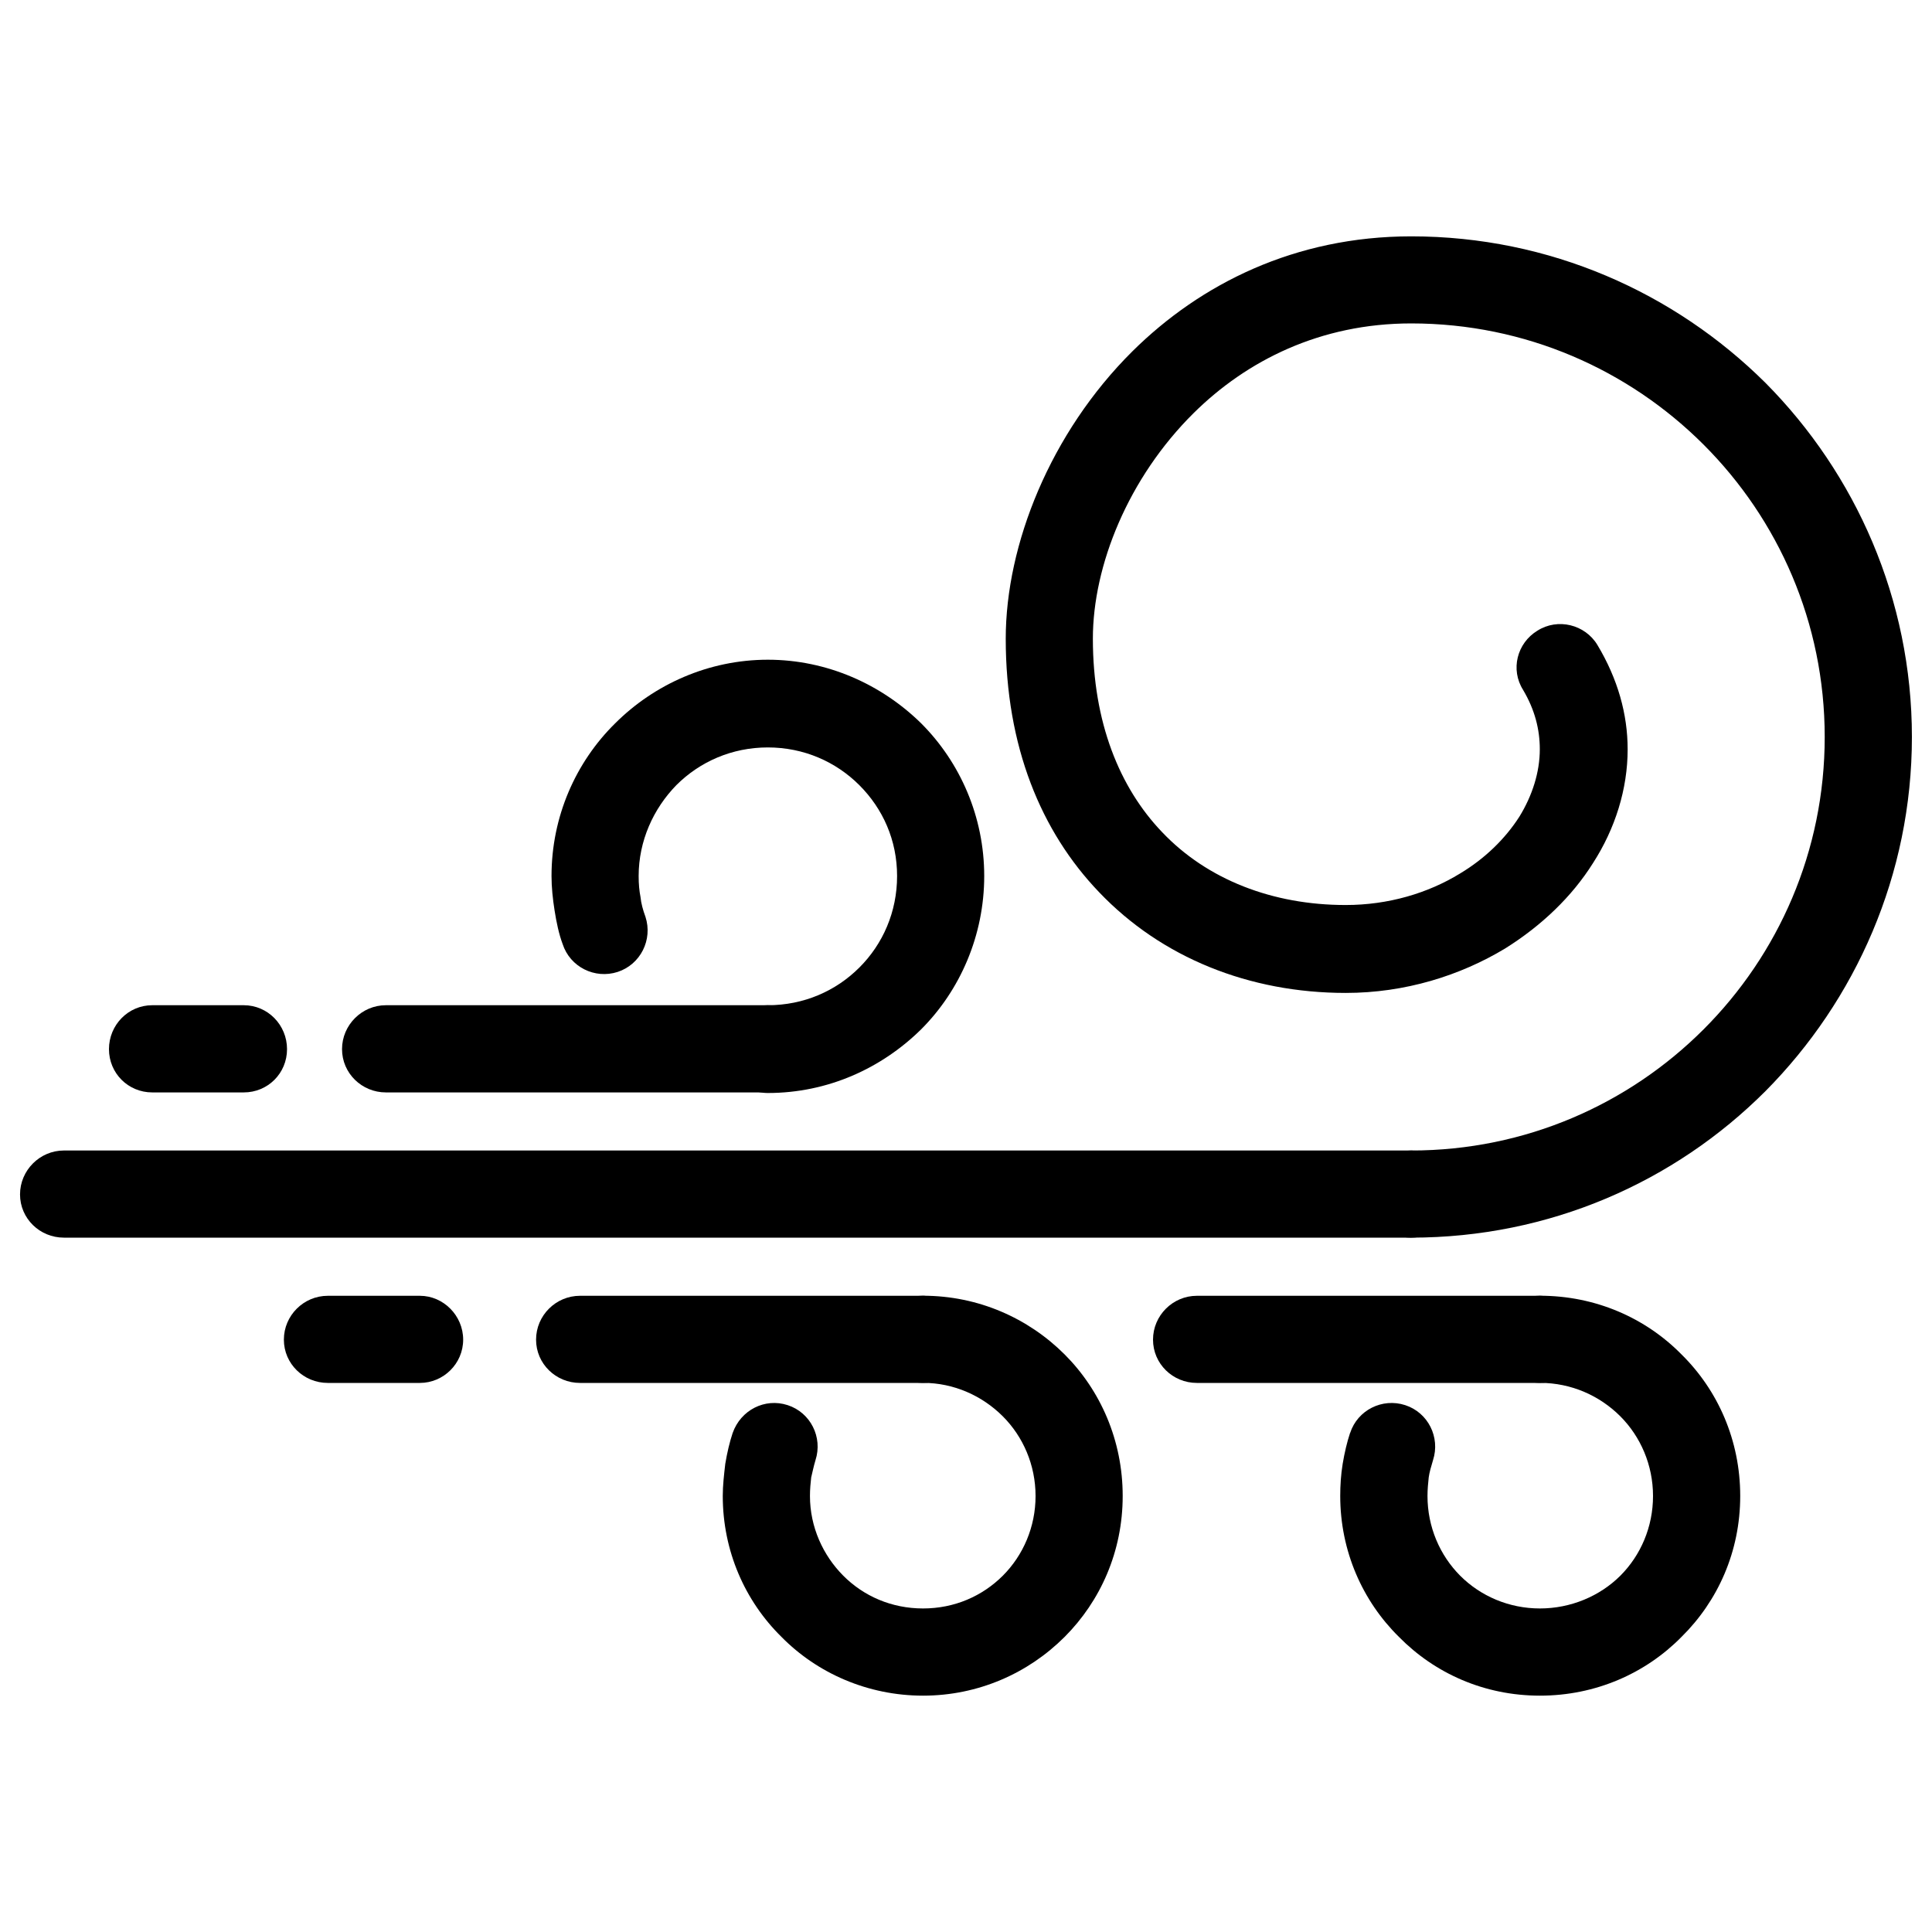 <?xml version="1.0" encoding="UTF-8"?>
<svg id="Layer_1" data-name="Layer 1" xmlns="http://www.w3.org/2000/svg" version="1.1" viewBox="0 0 300 300">
  <path d="M219.15,178.65c3.74,0,6.72,3.07,6.72,6.82s-2.97,6.71-6.72,6.71H9.92c-3.74,0-6.81-2.97-6.81-6.71s3.07-6.82,6.81-6.82h209.24Z" fill="#000" stroke-width="0"/>
  <path d="M100.23,142.37c1.15,3.55-.77,7.39-4.32,8.55-3.55,1.15-7.39-.77-8.54-4.32-.58-1.54-.96-3.36-1.25-5.19-.29-1.83-.48-3.65-.48-5.38,0-9.21,3.74-17.66,9.88-23.71,6.05-6.04,14.5-9.88,23.71-9.88s17.66,3.84,23.81,9.88c6.05,6.05,9.79,14.5,9.79,23.71s-3.74,17.75-9.79,23.8c-6.14,6.05-14.49,9.89-23.81,9.89-3.74,0-6.72-3.07-6.72-6.81s2.98-6.82,6.72-6.82c5.57,0,10.56-2.2,14.21-5.85,3.65-3.64,5.86-8.64,5.86-14.21s-2.21-10.46-5.86-14.11c-3.65-3.65-8.64-5.86-14.21-5.86s-10.56,2.21-14.21,5.86c-3.55,3.64-5.85,8.64-5.85,14.11,0,1.25.1,2.3.29,3.27.09.96.38,2.01.77,3.07h0Z" fill="#000" stroke-width="0"/>
  <path d="M119.24,156.09c3.74,0,6.82,3.08,6.82,6.82s-3.07,6.72-6.82,6.72h-59.32c-3.74,0-6.81-2.98-6.81-6.72s3.07-6.82,6.81-6.82h59.32Z" fill="#000" stroke-width="0"/>
  <path d="M37.85,156.09c3.74,0,6.72,3.08,6.72,6.82s-2.97,6.72-6.72,6.72h-14.21c-3.74,0-6.72-2.98-6.72-6.72s2.98-6.82,6.72-6.82h14.21Z" fill="#000" stroke-width="0"/>
  <path d="M113.77,222.51c1.25-3.55,4.99-5.48,8.54-4.32,3.55,1.15,5.47,4.99,4.32,8.54-.29.96-.48,1.92-.67,2.69-.1.86-.19,1.82-.19,2.88,0,4.8,2.02,9.21,5.18,12.38,3.16,3.17,7.49,5.08,12.38,5.08s9.21-1.92,12.38-5.08c3.17-3.17,5.09-7.58,5.09-12.38s-1.92-9.21-5.09-12.38c-3.17-3.17-7.58-5.19-12.38-5.19-3.75,0-6.81-2.97-6.81-6.72s3.07-6.81,6.81-6.81c8.54,0,16.31,3.45,21.98,9.11,5.57,5.57,9.02,13.35,9.02,21.98s-3.45,16.31-9.02,21.89c-5.66,5.66-13.44,9.12-21.98,9.12s-16.41-3.46-21.98-9.12c-5.67-5.57-9.12-13.34-9.12-21.89,0-1.63.19-3.26.39-4.99.29-1.73.67-3.36,1.15-4.8h0Z" fill="#000" stroke-width="0"/>
  <path d="M143.33,201.21c3.74,0,6.72,3.07,6.72,6.81s-2.98,6.72-6.72,6.72h-53.27c-3.74,0-6.82-2.97-6.82-6.72s3.07-6.81,6.82-6.81h53.27Z" fill="#000" stroke-width="0"/>
  <path d="M65.2,201.21c3.65,0,6.72,3.07,6.72,6.81s-3.07,6.72-6.72,6.72h-14.3c-3.74,0-6.82-2.97-6.82-6.72s3.07-6.81,6.82-6.81h14.3Z" fill="#000" stroke-width="0"/>
  <path d="M209.65,222.51c1.15-3.55,4.99-5.48,8.55-4.32,3.55,1.15,5.47,4.99,4.32,8.54-.29.96-.57,1.92-.67,2.69-.09.86-.19,1.82-.19,2.88,0,4.8,1.92,9.21,5.08,12.38,3.17,3.17,7.58,5.08,12.38,5.08s9.31-1.92,12.48-5.08c3.17-3.17,5.08-7.58,5.08-12.38s-1.92-9.21-5.08-12.38c-3.17-3.17-7.58-5.19-12.48-5.19-3.65,0-6.72-2.97-6.72-6.72s3.07-6.81,6.72-6.81c8.64,0,16.41,3.45,21.98,9.11,5.66,5.57,9.12,13.35,9.12,21.98s-3.46,16.31-9.12,21.89c-5.57,5.66-13.34,9.12-21.98,9.12s-16.32-3.46-21.89-9.12c-5.66-5.57-9.12-13.34-9.12-21.89,0-1.63.1-3.26.38-4.99.29-1.73.67-3.36,1.15-4.8h0Z" fill="#000" stroke-width="0"/>
  <path d="M239.12,201.21c3.74,0,6.81,3.07,6.81,6.81s-3.07,6.72-6.81,6.72h-53.27c-3.74,0-6.81-2.97-6.81-6.72s3.07-6.81,6.81-6.81h53.27Z" fill="#000" stroke-width="0"/>
  <path d="M236.52,107.15c-2.02-3.17-.96-7.29,2.21-9.22,3.17-2.01,7.39-.96,9.31,2.21,3.17,5.28,4.7,10.75,4.7,16.22,0,6.14-1.92,12.29-5.38,17.66-3.26,5.19-7.96,9.7-13.63,13.25-7.01,4.23-15.55,6.91-24.77,6.91-14.97,0-28.6-5.47-38.3-15.65-9.02-9.41-14.49-22.65-14.49-39.35,0-14.59,6.91-31.96,19.67-44.63,10.56-10.46,25.24-17.85,43.29-17.85,21.5,0,40.89,8.73,55,22.74,14.01,14.11,22.75,33.6,22.75,55s-8.74,40.88-22.75,55c-14.11,14.11-33.5,22.74-55,22.74-3.74,0-6.81-2.97-6.81-6.71s3.07-6.82,6.81-6.82c17.76,0,33.78-7.19,45.4-18.81,11.61-11.61,18.81-27.64,18.81-45.4s-7.2-33.79-18.81-45.4c-11.62-11.61-27.64-18.82-45.4-18.82-14.11,0-25.53,5.76-33.78,13.92-10.17,10.07-15.65,23.7-15.65,35.03,0,12.96,4.13,23.13,10.75,30.04,7.01,7.39,17.18,11.32,28.5,11.32,6.62,0,12.77-1.83,17.76-4.89,3.84-2.3,7.01-5.38,9.22-8.83,2.01-3.27,3.17-6.91,3.17-10.46,0-3.08-.77-6.14-2.59-9.21h0Z" fill="#000" stroke-width="0"/>
</svg>